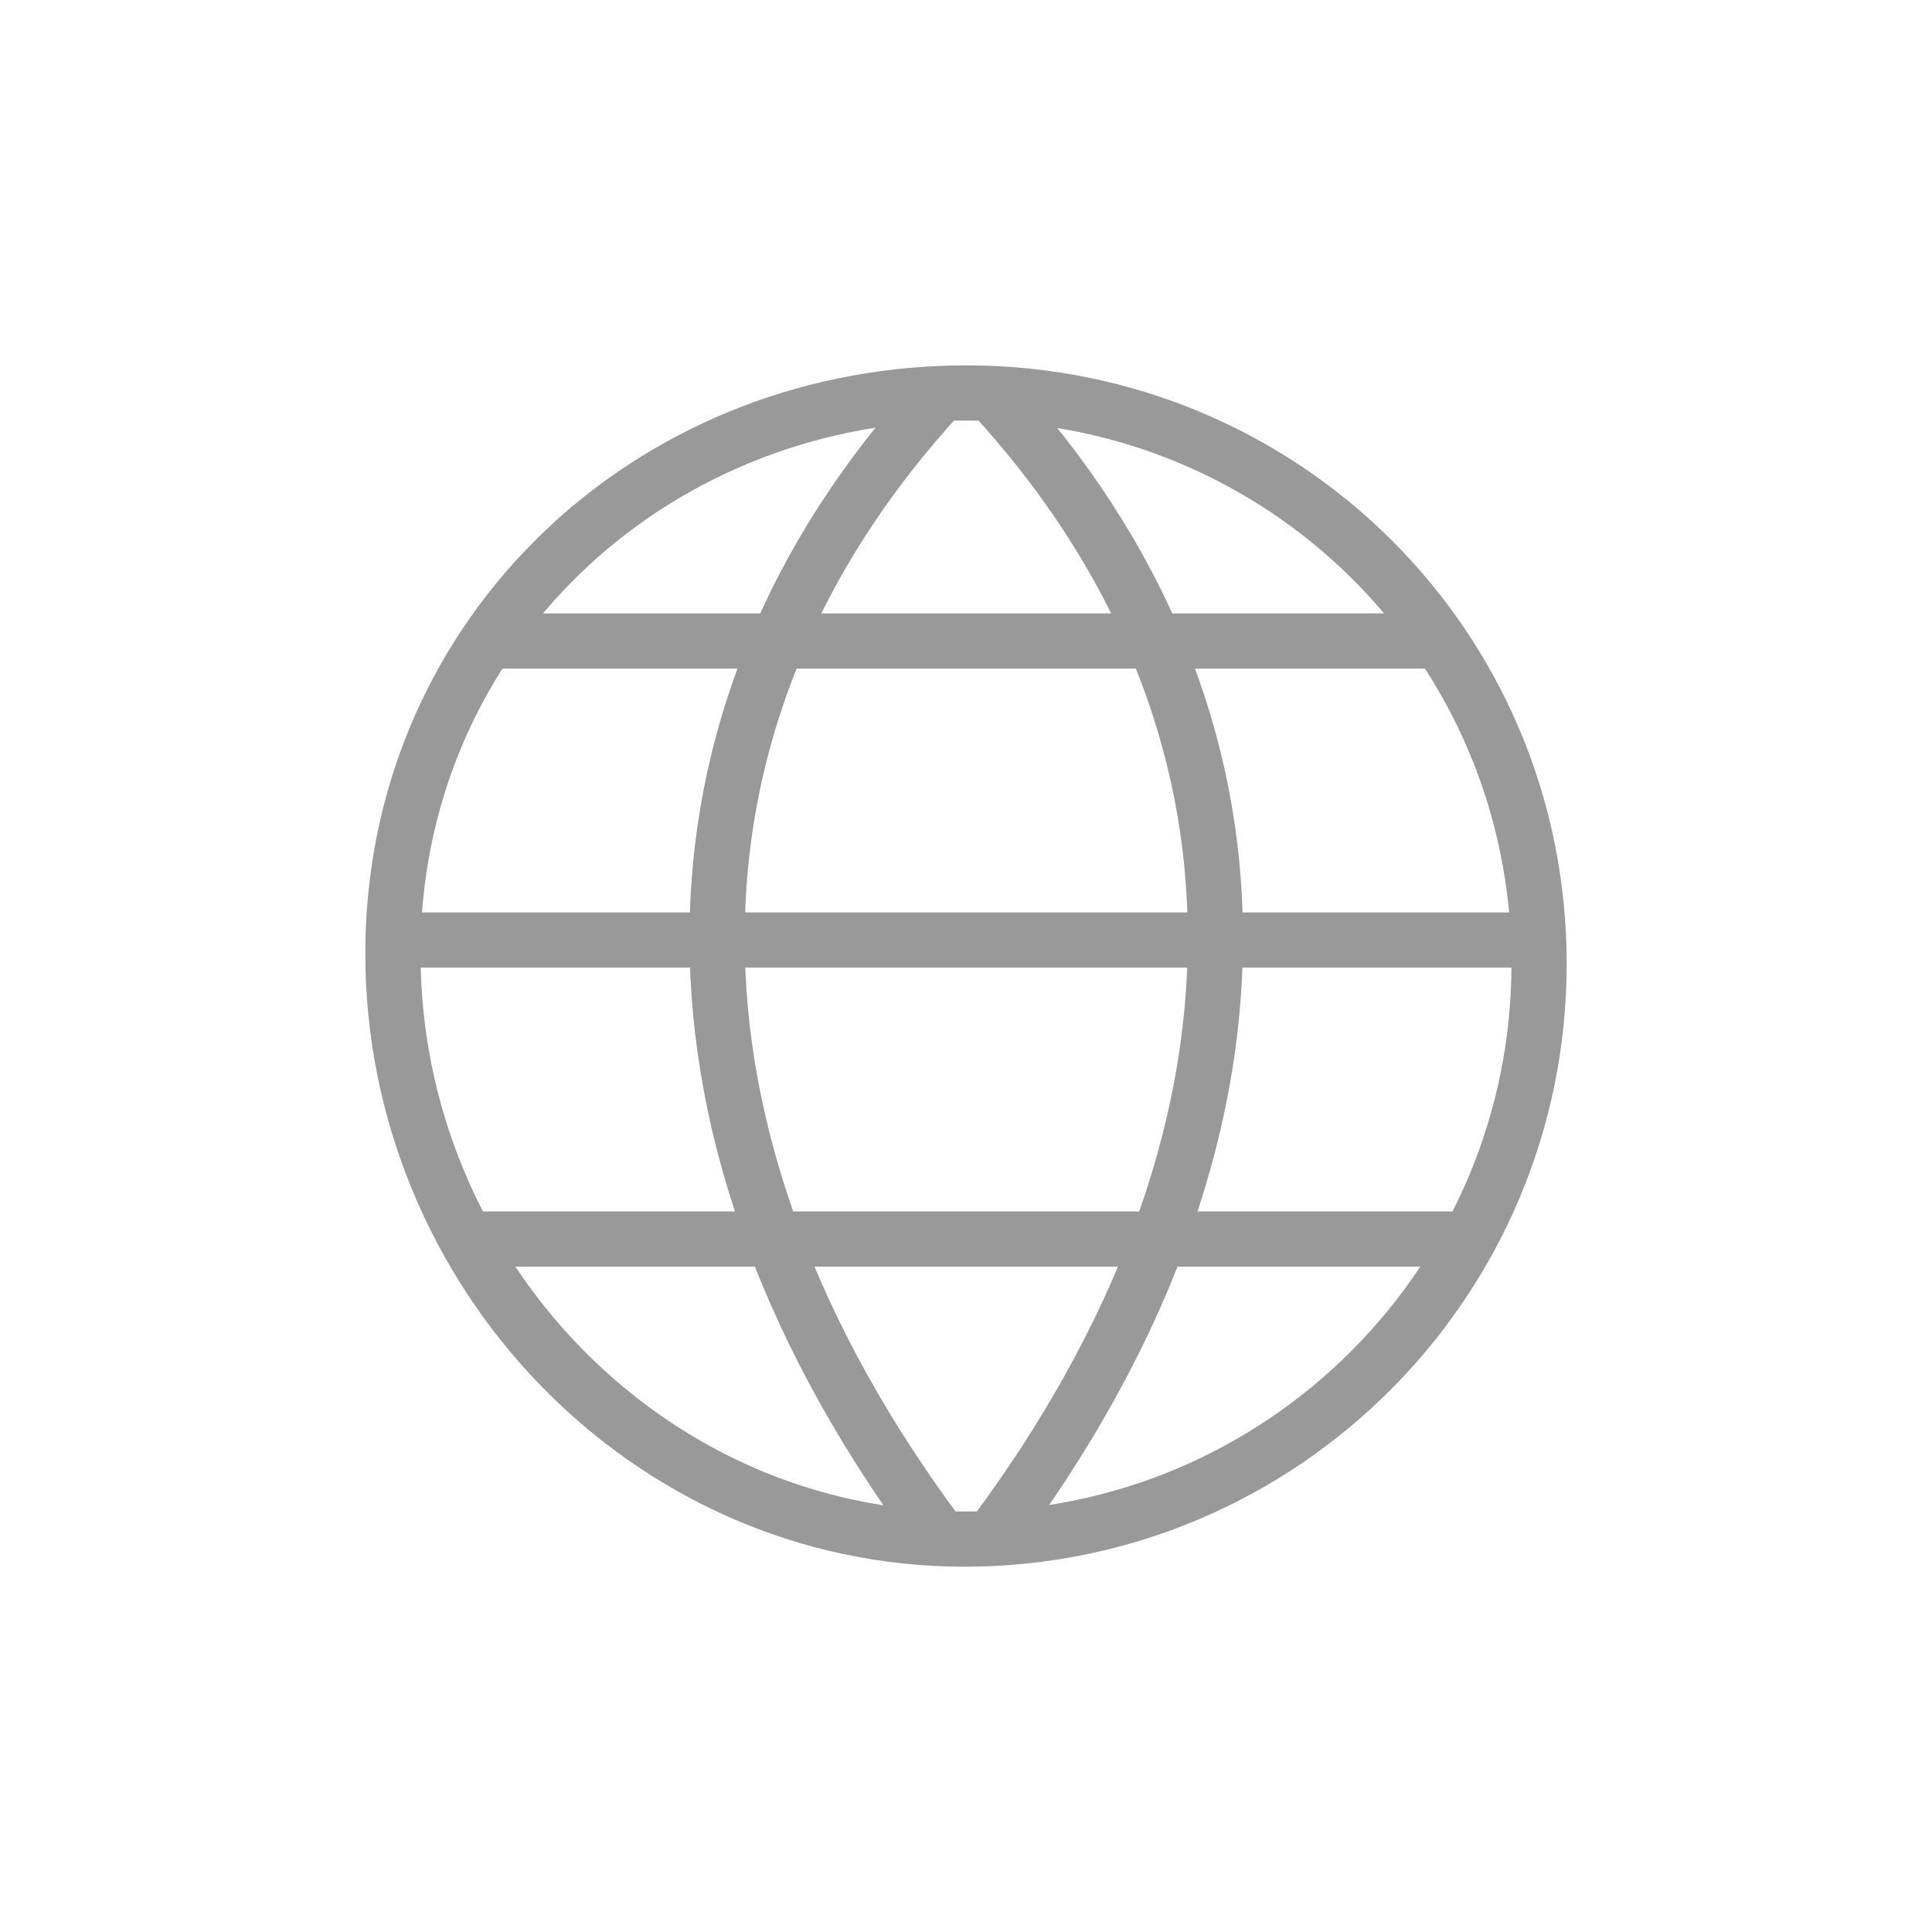 <svg xmlns="http://www.w3.org/2000/svg" width="105" height="105" viewBox="0 0 105 105">
  <g fill="none" fill-rule="evenodd" stroke="#999999" stroke-width="3" transform="translate(21 21)" stroke-linejoin="round">
    <path d="M62.646 31.382C62.646 48.648 48.663 62.647 31.413 62.647 14.167 62.647.354 48.09.354 30.822.354 14.011 13.541 1.054 30.162.385 30.609.364 31.061.356 31.514.356 48.76.356 62.646 14.117 62.646 31.382L62.646 31.382zM30.159.385C13.909 17.989 13.909 40.955 30.159 62.622M32.867.385C49.117 17.989 49.117 40.95 32.867 62.617M4.417 46.338L58.751 46.338M5.517 13.838L57.143 13.838M.354 30.088L62.475 30.088"/>
  </g>
</svg>
